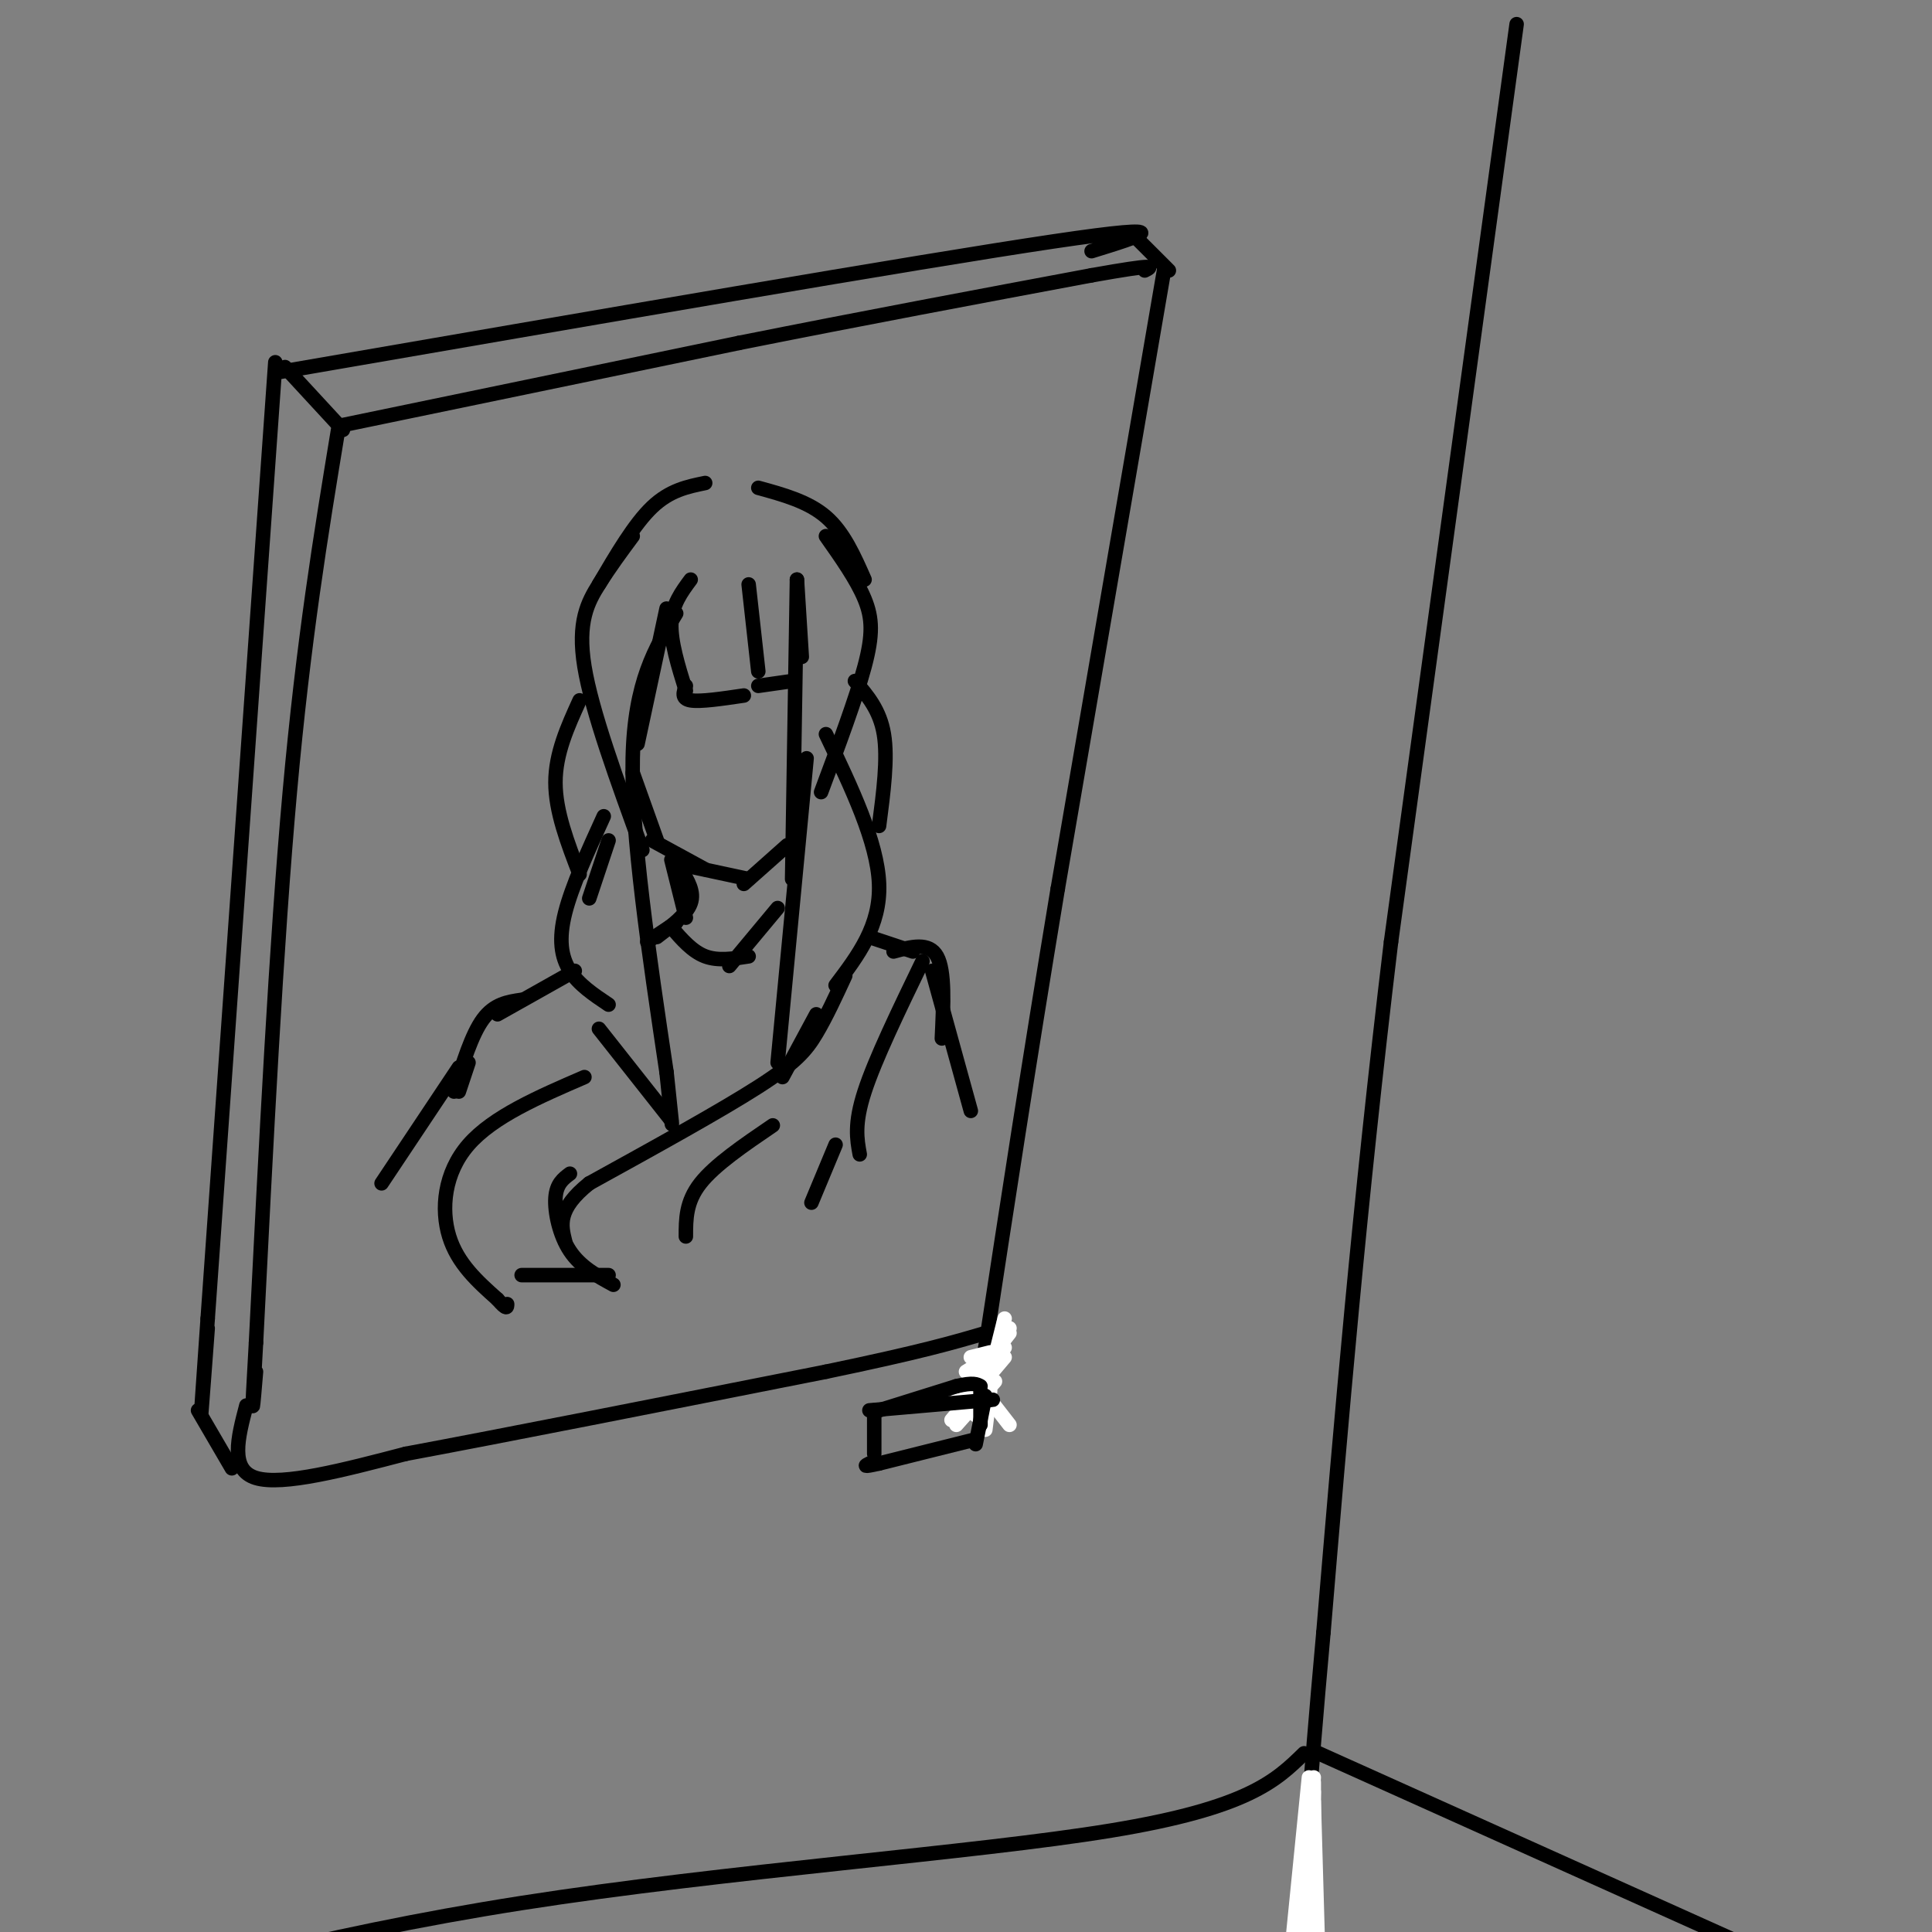 <svg viewBox='0 0 400 400' version='1.1' xmlns='http://www.w3.org/2000/svg' xmlns:xlink='http://www.w3.org/1999/xlink'><rect x="0" y="0" width="400" height="400" fill="#808080" stroke="none"/><g fill='none' stroke='rgb(0,0,0)' stroke-width='3' stroke-linecap='round' stroke-linejoin='round'><path d='M226,52c10.000,-3.083 20.000,-6.167 -8,-2c-28.000,4.167 -94.000,15.583 -160,27'/><path d='M57,75c0.000,0.000 -14.000,198.000 -14,198'/><path d='M43,273c-2.333,33.333 -1.167,17.667 0,2'/><path d='M59,76c0.000,0.000 12.000,13.000 12,13'/><path d='M70,89c-3.583,21.750 -7.167,43.500 -10,75c-2.833,31.500 -4.917,72.750 -7,114'/><path d='M53,278c-1.167,20.000 -0.583,13.000 0,6'/><path d='M235,49c0.000,0.000 7.000,7.000 7,7'/><path d='M71,88c0.000,0.000 82.000,-17.000 82,-17'/><path d='M153,71c25.833,-5.167 49.417,-9.583 73,-14'/><path d='M226,57c14.000,-2.500 12.500,-1.750 11,-1'/><path d='M241,56c0.000,0.000 -22.000,128.000 -22,128'/><path d='M219,184c-6.167,37.167 -10.583,66.083 -15,95'/><path d='M204,279c-2.500,16.833 -1.250,11.417 0,6'/><path d='M204,285c-0.167,1.167 -0.583,1.083 -1,1'/><path d='M51,291c-1.750,6.667 -3.500,13.333 2,15c5.500,1.667 18.250,-1.667 31,-5'/><path d='M84,301c19.667,-3.667 53.333,-10.333 87,-17'/><path d='M171,284c20.000,-4.167 26.500,-6.083 33,-8'/><path d='M204,276c5.500,-1.333 2.750,-0.667 0,0'/><path d='M41,292c0.000,0.000 7.000,12.000 7,12'/></g>
<g fill='none' stroke='rgb(255,255,255)' stroke-width='3' stroke-linecap='round' stroke-linejoin='round'><path d='M206,286c0.000,0.000 -8.000,9.000 -8,9'/><path d='M208,281c0.000,0.000 -11.000,13.000 -11,13'/><path d='M209,276c0.000,0.000 -11.000,14.000 -11,14'/><path d='M209,275c0.000,0.000 -8.000,13.000 -8,13'/><path d='M208,273c0.000,0.000 -3.000,12.000 -3,12'/><path d='M202,286c0.000,0.000 7.000,9.000 7,9'/><path d='M205,288c0.000,0.000 -1.000,8.000 -1,8'/><path d='M202,288c0.000,0.000 0.000,5.000 0,5'/><path d='M200,284c0.000,0.000 8.000,-5.000 8,-5'/><path d='M201,281c0.000,0.000 4.000,-1.000 4,-1'/></g>
<g fill='none' stroke='rgb(0,0,0)' stroke-width='3' stroke-linecap='round' stroke-linejoin='round'><path d='M143,120c-1.917,2.583 -3.833,5.167 -4,9c-0.167,3.833 1.417,8.917 3,14'/><path d='M142,142c-0.500,1.333 -1.000,2.667 1,3c2.000,0.333 6.500,-0.333 11,-1'/><path d='M155,121c0.000,0.000 2.000,18.000 2,18'/><path d='M157,142c0.000,0.000 7.000,-1.000 7,-1'/><path d='M165,120c0.000,0.000 1.000,16.000 1,16'/><path d='M138,126c0.000,0.000 -6.000,28.000 -6,28'/><path d='M140,127c-4.333,7.083 -8.667,14.167 -9,30c-0.333,15.833 3.333,40.417 7,65'/><path d='M138,222c1.333,12.500 1.167,11.250 1,10'/><path d='M139,232c0.000,0.000 -15.000,-19.000 -15,-19'/><path d='M165,120c0.000,0.000 -1.000,62.000 -1,62'/><path d='M167,157c0.000,0.000 -6.000,63.000 -6,63'/><path d='M162,223c0.000,0.000 7.000,-13.000 7,-13'/><path d='M131,160c0.000,0.000 5.000,14.000 5,14'/><path d='M135,174c0.000,0.000 11.000,6.000 11,6'/><path d='M141,179c0.000,0.000 14.000,3.000 14,3'/><path d='M154,183c0.000,0.000 9.000,-8.000 9,-8'/><path d='M146,100c-3.667,0.750 -7.333,1.500 -11,5c-3.667,3.500 -7.333,9.750 -11,16'/><path d='M131,111c-2.356,3.178 -4.711,6.356 -7,10c-2.289,3.644 -4.511,7.756 -3,17c1.511,9.244 6.756,23.622 12,38'/><path d='M157,101c5.167,1.417 10.333,2.833 14,6c3.667,3.167 5.833,8.083 8,13'/><path d='M171,111c3.178,4.511 6.356,9.022 8,13c1.644,3.978 1.756,7.422 0,14c-1.756,6.578 -5.378,16.289 -9,26'/><path d='M126,174c0.000,0.000 -4.000,12.000 -4,12'/><path d='M125,169c-3.311,7.267 -6.622,14.533 -8,20c-1.378,5.467 -0.822,9.133 1,12c1.822,2.867 4.911,4.933 8,7'/><path d='M171,152c5.333,11.167 10.667,22.333 11,31c0.333,8.667 -4.333,14.833 -9,21'/><path d='M119,201c0.000,0.000 -16.000,9.000 -16,9'/><path d='M108,207c-2.833,0.417 -5.667,0.833 -8,4c-2.333,3.167 -4.167,9.083 -6,15'/><path d='M97,220c0.000,0.000 -2.000,6.000 -2,6'/><path d='M139,178c0.000,0.000 3.000,12.000 3,12'/><path d='M141,180c1.417,2.333 2.833,4.667 2,7c-0.833,2.333 -3.917,4.667 -7,7'/><path d='M140,191c0.000,0.000 -6.000,4.000 -6,4'/><path d='M180,194c0.000,0.000 9.000,3.000 9,3'/><path d='M120,145c-2.500,5.500 -5.000,11.000 -5,17c0.000,6.000 2.500,12.500 5,19'/><path d='M177,141c2.583,3.000 5.167,6.000 6,11c0.833,5.000 -0.083,12.000 -1,19'/><path d='M185,197c3.667,-1.000 7.333,-2.000 9,1c1.667,3.000 1.333,10.000 1,17'/><path d='M139,192c2.167,2.500 4.333,5.000 7,6c2.667,1.000 5.833,0.500 9,0'/><path d='M161,188c0.000,0.000 -10.000,12.000 -10,12'/><path d='M95,221c0.000,0.000 -16.000,24.000 -16,24'/><path d='M193,201c0.000,0.000 8.000,29.000 8,29'/><path d='M191,199c-4.917,10.167 -9.833,20.333 -12,27c-2.167,6.667 -1.583,9.833 -1,13'/><path d='M175,202c-1.978,4.289 -3.956,8.578 -6,12c-2.044,3.422 -4.156,5.978 -12,11c-7.844,5.022 -21.422,12.511 -35,20'/><path d='M122,245c-6.667,5.333 -5.833,8.667 -5,12'/><path d='M160,233c-6.000,4.083 -12.000,8.167 -15,12c-3.000,3.833 -3.000,7.417 -3,11'/><path d='M173,237c0.000,0.000 -5.000,12.000 -5,12'/><path d='M314,5c0.000,0.000 -26.000,190.000 -26,190'/><path d='M288,195c-6.667,55.500 -10.333,99.250 -14,143'/><path d='M274,338c-3.167,35.000 -4.083,51.000 -5,67'/><path d='M269,405c-1.000,12.167 -1.000,9.083 -1,6'/><path d='M270,363c-5.800,5.667 -11.600,11.333 -40,16c-28.400,4.667 -79.400,8.333 -122,15c-42.600,6.667 -76.800,16.333 -111,26'/><path d='M-3,420c-21.578,5.511 -20.022,6.289 -19,6c1.022,-0.289 1.511,-1.644 2,-3'/><path d='M273,363c0.000,0.000 109.000,49.000 109,49'/><path d='M382,412c18.000,8.167 8.500,4.083 -1,0'/></g>
<g fill='none' stroke='rgb(255,255,255)' stroke-width='3' stroke-linecap='round' stroke-linejoin='round'><path d='M271,368c0.000,0.000 -4.000,40.000 -4,40'/><path d='M272,371c0.000,0.000 -1.000,31.000 -1,31'/><path d='M272,369c0.000,0.000 0.000,33.000 0,33'/><path d='M272,368c0.000,0.000 -3.000,37.000 -3,37'/><path d='M272,373c0.000,0.000 1.000,35.000 1,35'/></g>
<g fill='none' stroke='rgb(0,0,0)' stroke-width='3' stroke-linecap='round' stroke-linejoin='round'><path d='M181,292c0.000,0.000 0.000,9.000 0,9'/><path d='M180,292c0.000,0.000 23.000,-2.000 23,-2'/><path d='M203,290c4.000,-0.333 2.500,-0.167 1,0'/><path d='M204,289c0.000,0.000 -2.000,10.000 -2,10'/><path d='M202,298c0.000,0.000 -20.000,5.000 -20,5'/><path d='M182,303c-3.667,0.833 -2.833,0.417 -2,0'/><path d='M182,292c0.000,0.000 16.000,-5.000 16,-5'/><path d='M198,287c3.500,-0.833 4.250,-0.417 5,0'/><path d='M203,288c0.000,0.000 0.000,7.000 0,7'/><path d='M121,223c-9.467,4.089 -18.933,8.178 -24,14c-5.067,5.822 -5.733,13.378 -4,19c1.733,5.622 5.867,9.311 10,13'/><path d='M103,269c2.000,2.333 2.000,1.667 2,1'/><path d='M108,264c0.000,0.000 18.000,0.000 18,0'/><path d='M118,243c-1.400,1.044 -2.800,2.089 -3,5c-0.200,2.911 0.800,7.689 3,11c2.200,3.311 5.600,5.156 9,7'/></g>
</svg>
